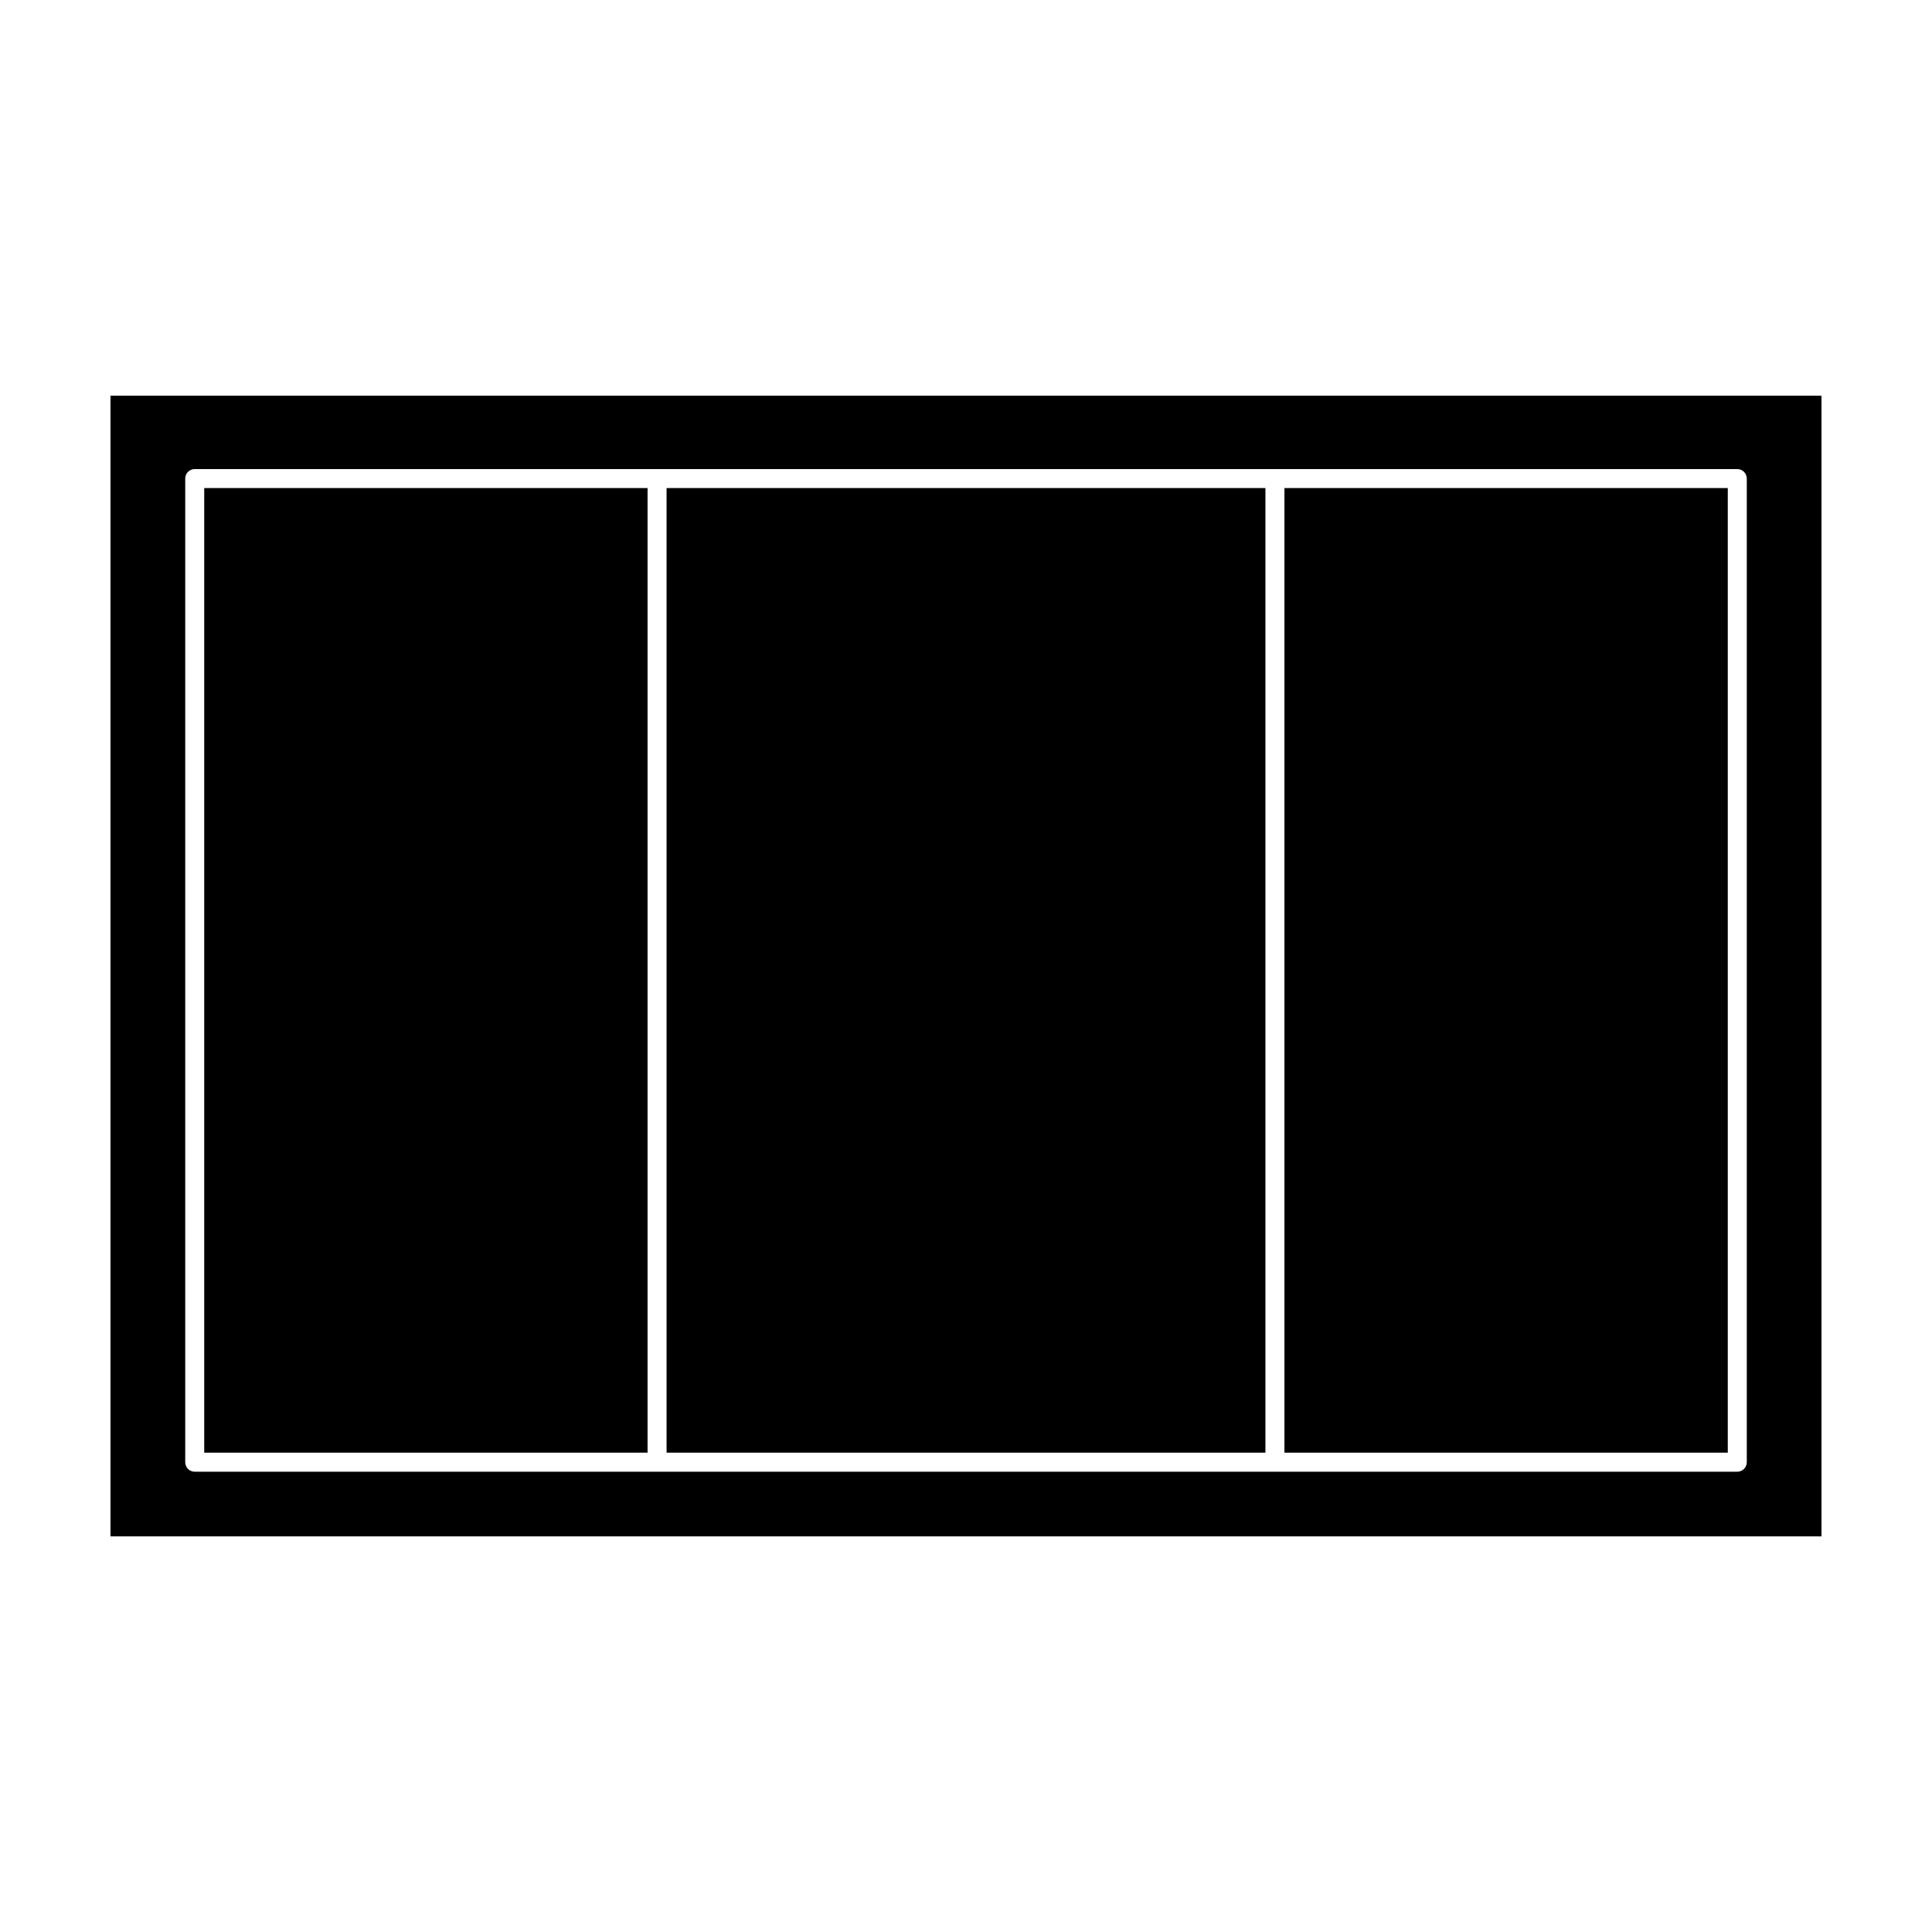 <?xml version="1.0" encoding="UTF-8"?>
<!-- Uploaded to: ICON Repo, www.iconrepo.com, Generator: ICON Repo Mixer Tools -->
<svg fill="#000000" width="800px" height="800px" version="1.1" viewBox="144 144 512 512" xmlns="http://www.w3.org/2000/svg">
 <g>
  <path d="m626.71 248.86h-453.43v302.29h453.43zm-19.797 282.64c0 0.668-0.266 1.309-0.738 1.781-0.473 0.473-1.113 0.738-1.781 0.738h-408.79c-1.391 0-2.519-1.129-2.519-2.519v-260.67c0-1.391 1.129-2.519 2.519-2.519h408.79c0.668 0 1.309 0.266 1.781 0.738 0.473 0.473 0.738 1.113 0.738 1.781z"/>
  <path d="m198.12 273.34h117.49v255.63h-117.49z"/>
  <path d="m484.39 273.34h117.49v255.63h-117.49z"/>
  <path d="m320.65 273.34h158.7v255.63h-158.7z"/>
 </g>
</svg>